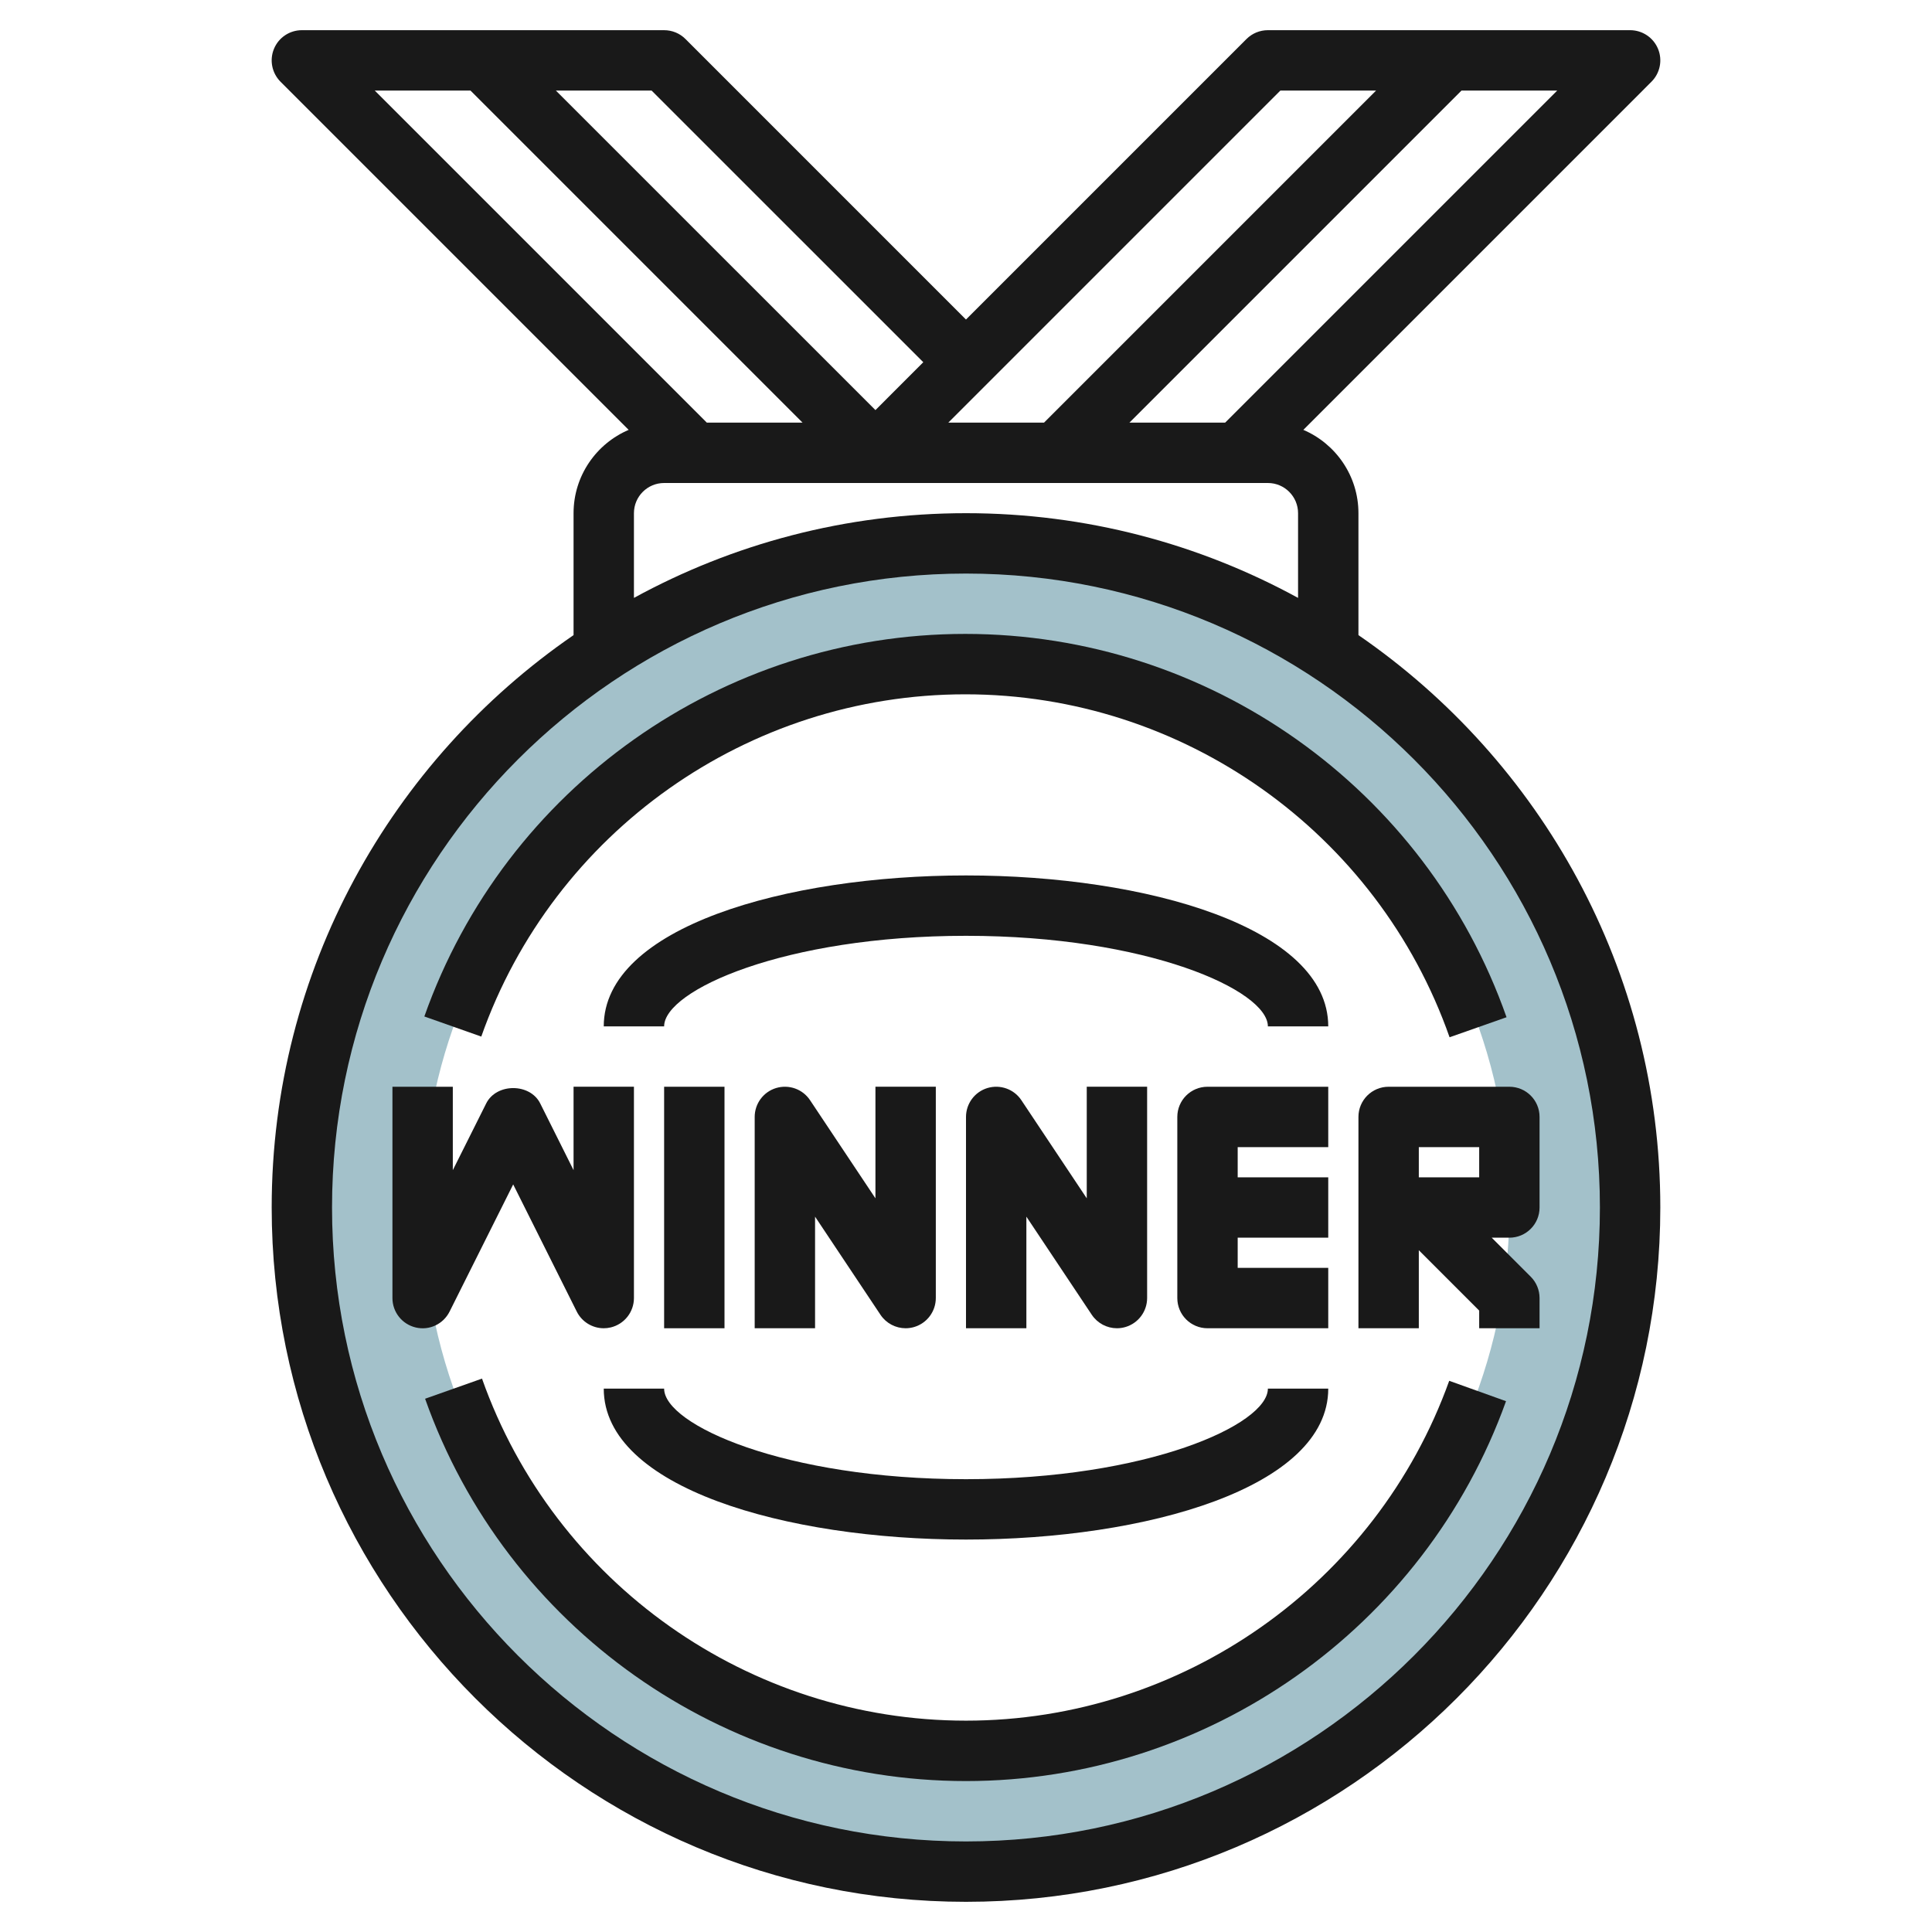 <svg id="Layer_3" enable-background="new 0 0 64 64" height="512" viewBox="0 0 64 64" width="512" xmlns="http://www.w3.org/2000/svg"><g><path d="m32 18c-12.15 0-22 9.85-22 22s9.85 22 22 22 22-9.85 22-22-9.85-22-22-22zm2.881 39.768c-9.813 1.591-19.058-5.074-20.649-14.887s5.074-19.058 14.887-20.649 19.058 5.074 20.649 14.887-5.074 19.058-14.887 20.649z" fill="#a3c1ca"/><g fill="#191919"><path d="m14.894 43.446 2.106-4.211 2.105 4.211c.172.345.522.554.895.554.076 0 .153-.009.23-.027.451-.107.77-.51.77-.974v-7h-2v2.764l-1.105-2.211c-.338-.677-1.45-.677-1.789 0l-1.106 2.211v-2.763h-2v7c0 .464.319.867.77.974.454.109.917-.113 1.124-.528z"/><path d="m22 36h2v8h-2z"/><path d="m29.167 43.554c.189.283.505.446.833.446.096 0 .194-.014.29-.043.421-.128.71-.517.71-.958v-7h-2v3.697l-2.167-3.252c-.244-.366-.698-.528-1.122-.402-.423.128-.711.517-.711.958v7h2v-3.697z"/><path d="m36.167 43.554c.189.283.505.446.833.446.096 0 .194-.014.29-.043.421-.128.71-.517.71-.958v-7h-2v3.697l-2.167-3.252c-.244-.366-.698-.528-1.122-.402-.423.128-.711.517-.711.958v7h2v-3.697z"/><path d="m44 38v-2h-4c-.553 0-1 .447-1 1v6c0 .553.447 1 1 1h4v-2h-3v-1h3v-2h-3v-1z"/><path d="m45 37v7h2v-2.585l2 2v.585h2v-1c0-.265-.105-.52-.292-.707l-1.293-1.293h.585c.553 0 1-.447 1-1v-3c0-.553-.447-1-1-1h-4c-.553 0-1 .447-1 1zm2 1h2v1h-2z"/><path d="m14.057 33.672 1.886.666c2.394-6.782 8.838-11.338 16.034-11.338 7.207 0 13.654 4.566 16.042 11.361l1.887-.664c-2.67-7.595-9.875-12.698-17.93-12.698-8.041 0-15.243 5.093-17.919 12.673z"/><path d="m31.999 56.999c-7.193 0-13.636-4.554-16.032-11.331l-1.885.667c2.678 7.575 9.879 12.665 17.917 12.665 8 0 15.19-5.057 17.89-12.584l-1.882-.675c-2.417 6.734-8.849 11.258-16.008 11.258z"/><path d="m32 29c-5.963 0-12 1.717-12 5h2c0-1.194 3.988-3 10-3 6.011 0 10 1.806 10 3h2c-.001-3.283-6.038-5-12-5z"/><path d="m20 46c0 3.282 6.036 5 12 5 5.963 0 12-1.717 12-5h-2c0 1.194-3.988 3-10 3s-10-1.806-10-3z"/><path d="m19 17v4.039c-6.034 4.15-10 11.099-10 18.961 0 12.682 10.317 23 23 23 12.682 0 23-10.317 23-23 0-7.861-3.966-14.811-10-18.961v-4.039c0-1.237-.753-2.302-1.825-2.76l11.532-11.533c.286-.286.372-.716.217-1.09s-.52-.617-.925-.617h-12c-.265 0-.52.105-.707.292l-9.293 9.293-9.292-9.293c-.187-.188-.442-.292-.707-.292h-12c-.405 0-.77.243-.924.617-.155.373-.069.803.216 1.09l11.533 11.533c-1.072.458-1.825 1.522-1.825 2.76zm33.999 23c0 11.579-9.42 21-21 21s-21-9.42-21-21 9.42-21 21-21 21 9.42 21 21zm-20.999-23c-3.982 0-7.73 1.018-11 2.806v-2.806c0-.552.448-1 1-1h20c.552 0 1 .448 1 1v2.806c-3.271-1.788-7.019-2.806-11-2.806zm8.585-3h-3.171l11-11h3.171zm1.829-11h3.171l-11 11h-3.171zm-11.829 8.999-1.585 1.586-10.586-10.585h3.171zm-15-8.999 11 11h-3.171l-11-11z"/></g></g></svg>